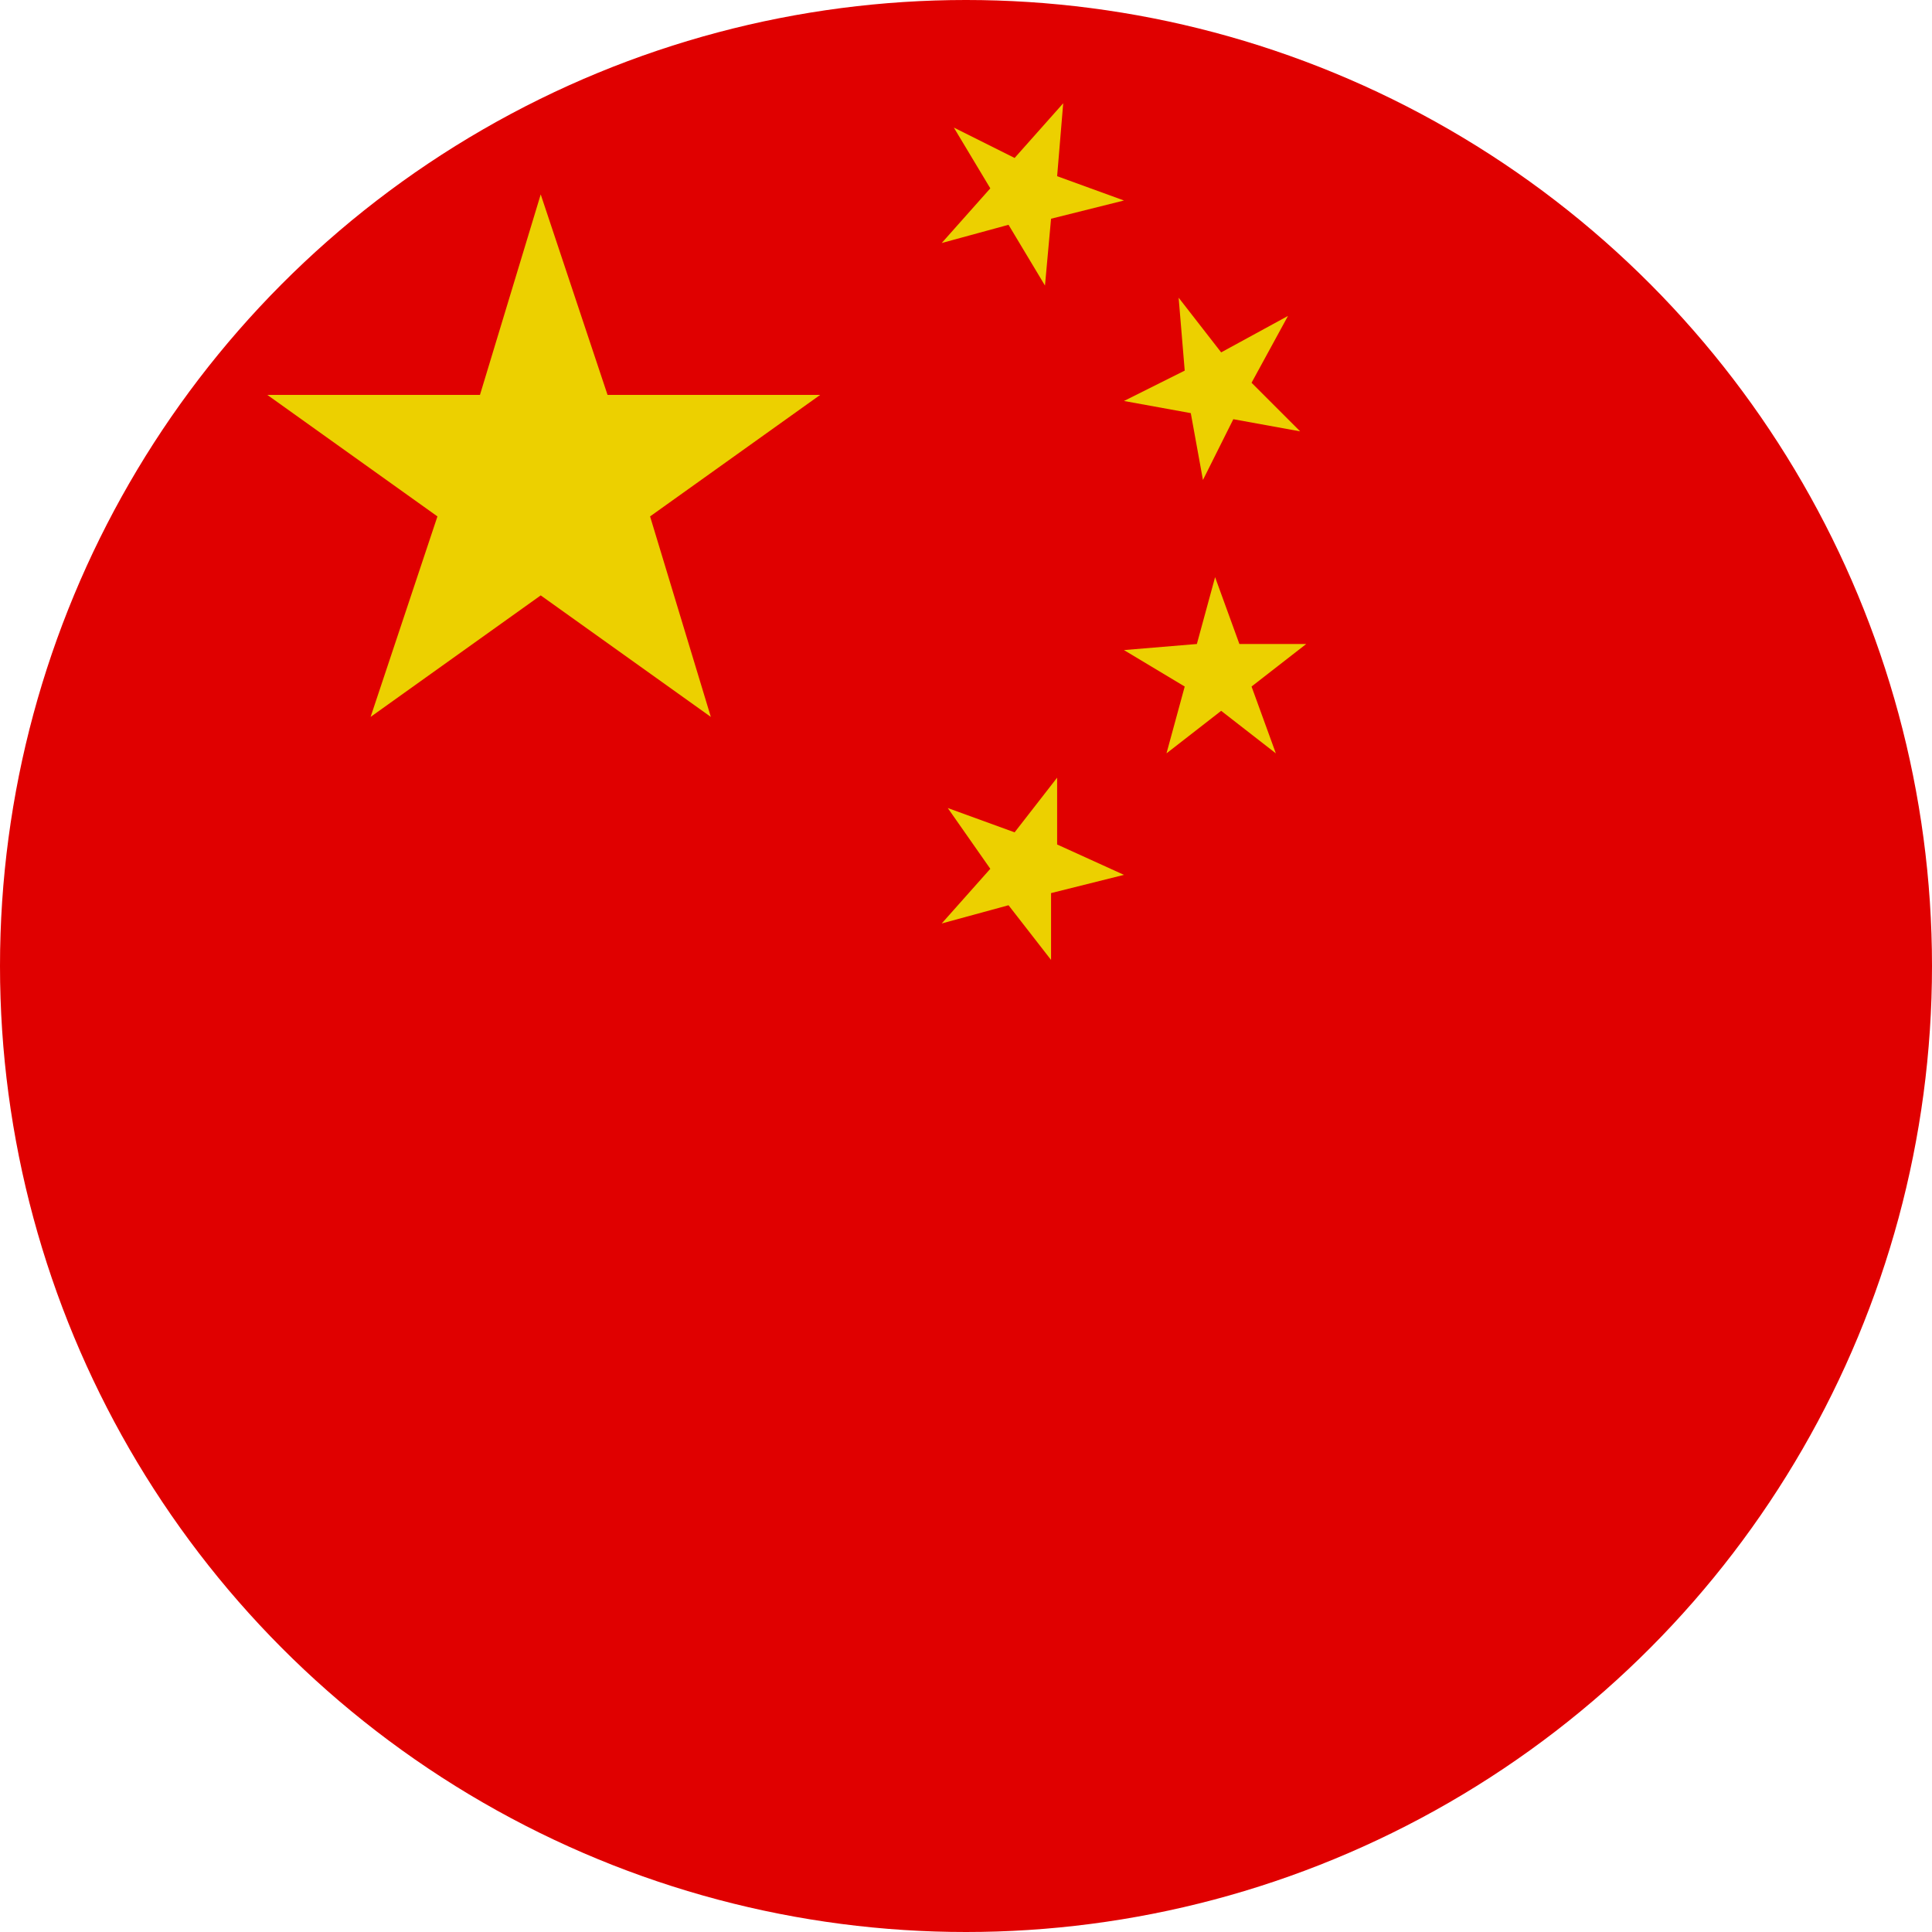 <?xml version="1.0" encoding="UTF-8"?>
<svg id="_图层_2" xmlns="http://www.w3.org/2000/svg" version="1.1" xmlns:xlink="http://www.w3.org/1999/xlink" viewBox="0 0 31.8 31.8">
  <!-- Generator: Adobe Illustrator 29.6.1, SVG Export Plug-In . SVG Version: 2.1.1 Build 9)  -->
  <defs>
    <style>
      .st0 {
        fill: none;
      }

      .st1 {
        fill: #ecd000;
      }

      .st2 {
        fill: #e00000;
      }

      .st3 {
        clip-path: url(#clippath);
      }
    </style>
    <clipPath id="clippath">
      <circle class="st0" cx="15.9" cy="15.9" r="15.9"/>
    </clipPath>
  </defs>
  <g id="_图层_1-2">
    <g class="st3">
      <g>
        <rect class="st2" width="47.6" height="31.8"/>
        <g>
          <polygon class="st1" points="10 6.5 8.9 3.2 7.9 6.5 4.4 6.5 7.2 8.5 6.1 11.8 8.9 9.8 11.7 11.8 10.7 8.5 13.5 6.5 10 6.5"/>
          <polygon class="st1" points="19.6 6.8 19.8 7.9 20.3 6.9 21.4 7.1 20.6 6.3 21.2 5.2 20.1 5.8 19.4 4.9 19.5 6.1 18.5 6.6 19.6 6.8"/>
          <polygon class="st1" points="16.6 3.7 17.2 4.7 17.3 3.6 18.5 3.3 17.4 2.9 17.5 1.7 16.7 2.6 15.7 2.1 16.3 3.1 15.5 4 16.6 3.7"/>
          <polygon class="st1" points="17.4 12.8 16.7 13.7 15.6 13.3 16.3 14.3 15.5 15.2 16.6 14.9 17.3 15.8 17.3 14.7 18.5 14.4 17.4 13.9 17.4 12.8"/>
          <polygon class="st1" points="21.5 10.6 20.4 10.6 20 9.5 19.7 10.6 18.5 10.7 19.5 11.3 19.2 12.4 20.1 11.7 21 12.4 20.6 11.3 21.5 10.6"/>
        </g>
      </g>
    </g>
  </g>
</svg>